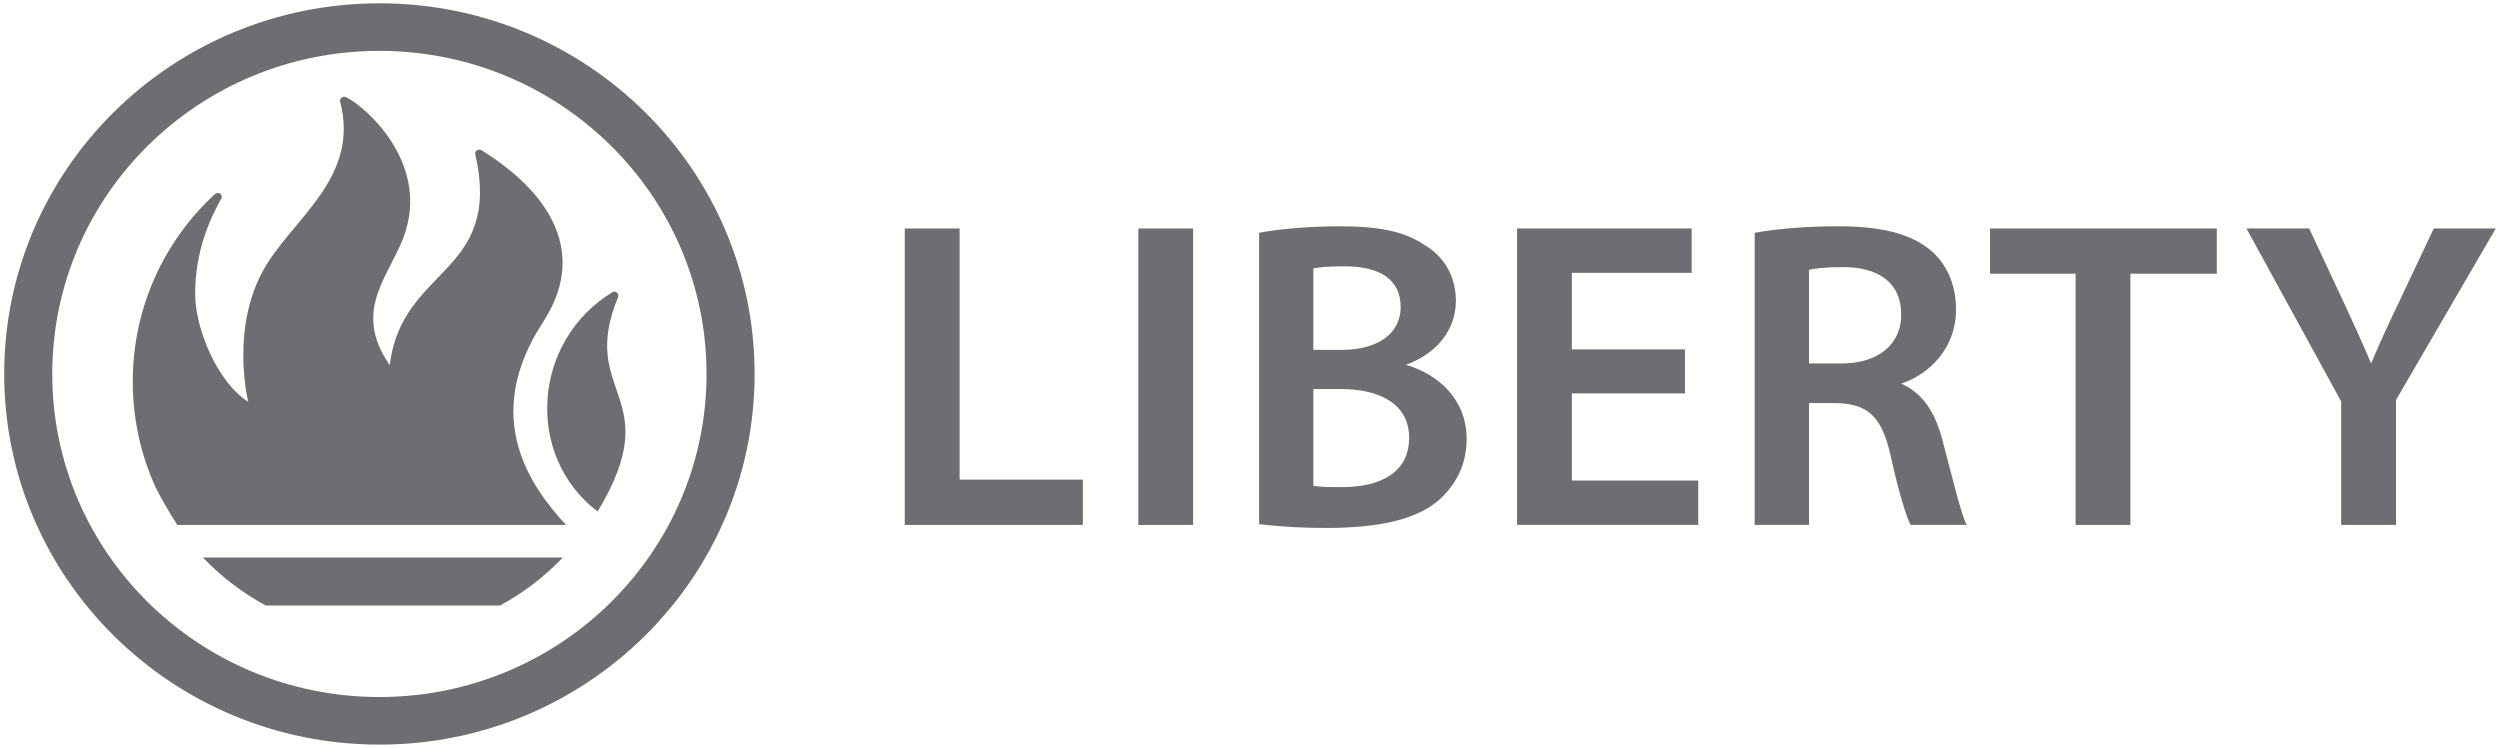 <?xml version="1.0" encoding="utf-8"?>
<!-- Generator: Adobe Illustrator 19.0.0, SVG Export Plug-In . SVG Version: 6.00 Build 0)  -->
<svg version="1.1" id="Layer_1" xmlns="http://www.w3.org/2000/svg" xmlns:xlink="http://www.w3.org/1999/xlink" x="0px" y="0px"
	 viewBox="0 0 361 108" style="enable-background:new 0 0 361 108;" xml:space="preserve">
<style type="text/css">
	.st0{fill:#6D6E71;}
</style>
<path class="st0" d="M130.645,32.986h7.923v36.269h17.798v6.541h-25.721V32.986z
	 M172.285,75.796h-7.908V32.986h7.908V75.796z M181.813,33.616
	c2.506-0.5,7.074-0.941,11.566-0.941c5.79,0,9.456,0.749,12.355,2.719
	c2.697,1.595,4.493,4.393,4.493,8.06c0,3.953-2.5,7.499-7.202,9.224
	c4.568,1.335,8.759,4.893,8.759,10.734c0,3.812-1.687,6.794-4.126,8.898
	c-3.082,2.595-8.166,3.924-16.139,3.924c-4.379,0-7.656-0.302-9.706-0.555V33.616z
	 M189.645,50.524h4.068c5.522,0,8.541-2.556,8.541-6.171
	c0-4.068-3.085-5.896-8.091-5.896c-2.312,0-3.668,0.114-4.518,0.31V50.524z
	 M189.645,70.146c1.044,0.192,2.391,0.192,4.195,0.192
	c5.082,0,9.637-1.841,9.637-7.12c0-5.014-4.433-7.046-9.913-7.046h-3.919V70.146z
	 M243.311,56.806h-16.335v12.581h18.248v6.408h-26.163V32.986h25.217v6.414h-17.302
	V50.451h16.335V56.806z M253.378,33.616c3.021-0.564,7.407-0.941,11.966-0.941
	c6.22,0,10.424,1.005,13.378,3.414c2.375,1.98,3.726,4.965,3.726,8.642
	c0,5.526-3.806,9.282-7.912,10.673c3.151,1.335,5.019,4.322,6.033,8.457
	c1.423,5.333,2.583,10.294,3.411,11.934h-8.086
	c-0.653-1.258-1.748-4.763-2.905-10.086c-1.282-5.604-3.282-7.375-7.786-7.506
	h-3.979v17.592h-7.846V33.616z M261.224,52.483h4.688c5.346,0,8.624-2.791,8.624-7.05
	c0-4.636-3.278-6.863-8.427-6.863c-2.501,0-4.11,0.196-4.885,0.389V52.483z
	 M299.721,39.521h-12.359v-6.535h32.745v6.535h-12.478v36.275h-7.908V39.521z
	 M338.061,75.796V57.957l-13.677-24.971h9.055l5.147,10.997
	c1.469,3.159,2.562,5.579,3.804,8.501c1.145-2.729,2.366-5.399,3.851-8.501
	l5.199-10.997h8.954l-14.412,24.769v18.041H338.061z M86.297,73.868
	c-10.623-8.118-9.399-24.715,2.183-31.699c0.069-0.04,0.145-0.059,0.216-0.059
	c0.328,0,0.598,0.282,0.607,0.588c0,0.086-0.036,0.172-0.036,0.172
	C83.358,57.087,96.483,56.928,86.297,73.868 M29.305,80.507h51.964
	c-2.641,2.765-5.705,5.116-9.083,6.935H38.394
	C35.008,85.623,31.949,83.272,29.305,80.507 M81.73,75.796H25.594
	c-1.183-1.845-2.211-3.639-3.104-5.386c-2.126-4.655-3.32-9.837-3.32-15.3
	c0-10.74,4.584-20.384,11.858-27.074c0.104-0.099,0.242-0.168,0.406-0.168
	c0.322,0,0.59,0.249,0.59,0.559c0,0.074-0.004,0.133-0.051,0.214
	c-1.503,2.699-3.791,7.364-3.791,13.796c0,5.152,3.319,12.872,7.663,15.582
	c0,0.005-2.829-11.206,2.801-20.062c4.376-6.883,13.221-12.705,10.474-23.271
	c0,0-0.017-0.065-0.017-0.149c0.012-0.308,0.272-0.556,0.6-0.556
	c0.174,0,0.271,0.05,0.271,0.05c2.805,1.353,11.67,9.171,8.64,19.216
	c-1.896,6.272-8.076,11.218-2.331,19.479c1.699-14.27,16.32-13.028,12.347-30.462
	c0,0-0.016-0.074-0.016-0.103c0-0.311,0.268-0.547,0.596-0.547
	c0.192-0.002,0.327,0.083,0.327,0.083c3.963,2.472,17.541,11.541,8.843,24.873
	C69.326,60.464,76.835,70.472,81.73,75.796 M54.792,100.649
	c-26.1,0-47.248-20.884-47.248-46.656c0-25.765,21.148-46.649,47.248-46.649
	c26.079,0,47.232,20.884,47.232,46.649C102.024,79.764,80.871,100.649,54.792,100.649
	 M54.792,0.478c-29.925,0-54.186,23.957-54.186,53.514
	c0,29.568,24.261,53.529,54.186,53.529c29.915,0,54.175-23.961,54.175-53.529
	C108.967,24.436,84.707,0.478,54.792,0.478"/>
</svg>
